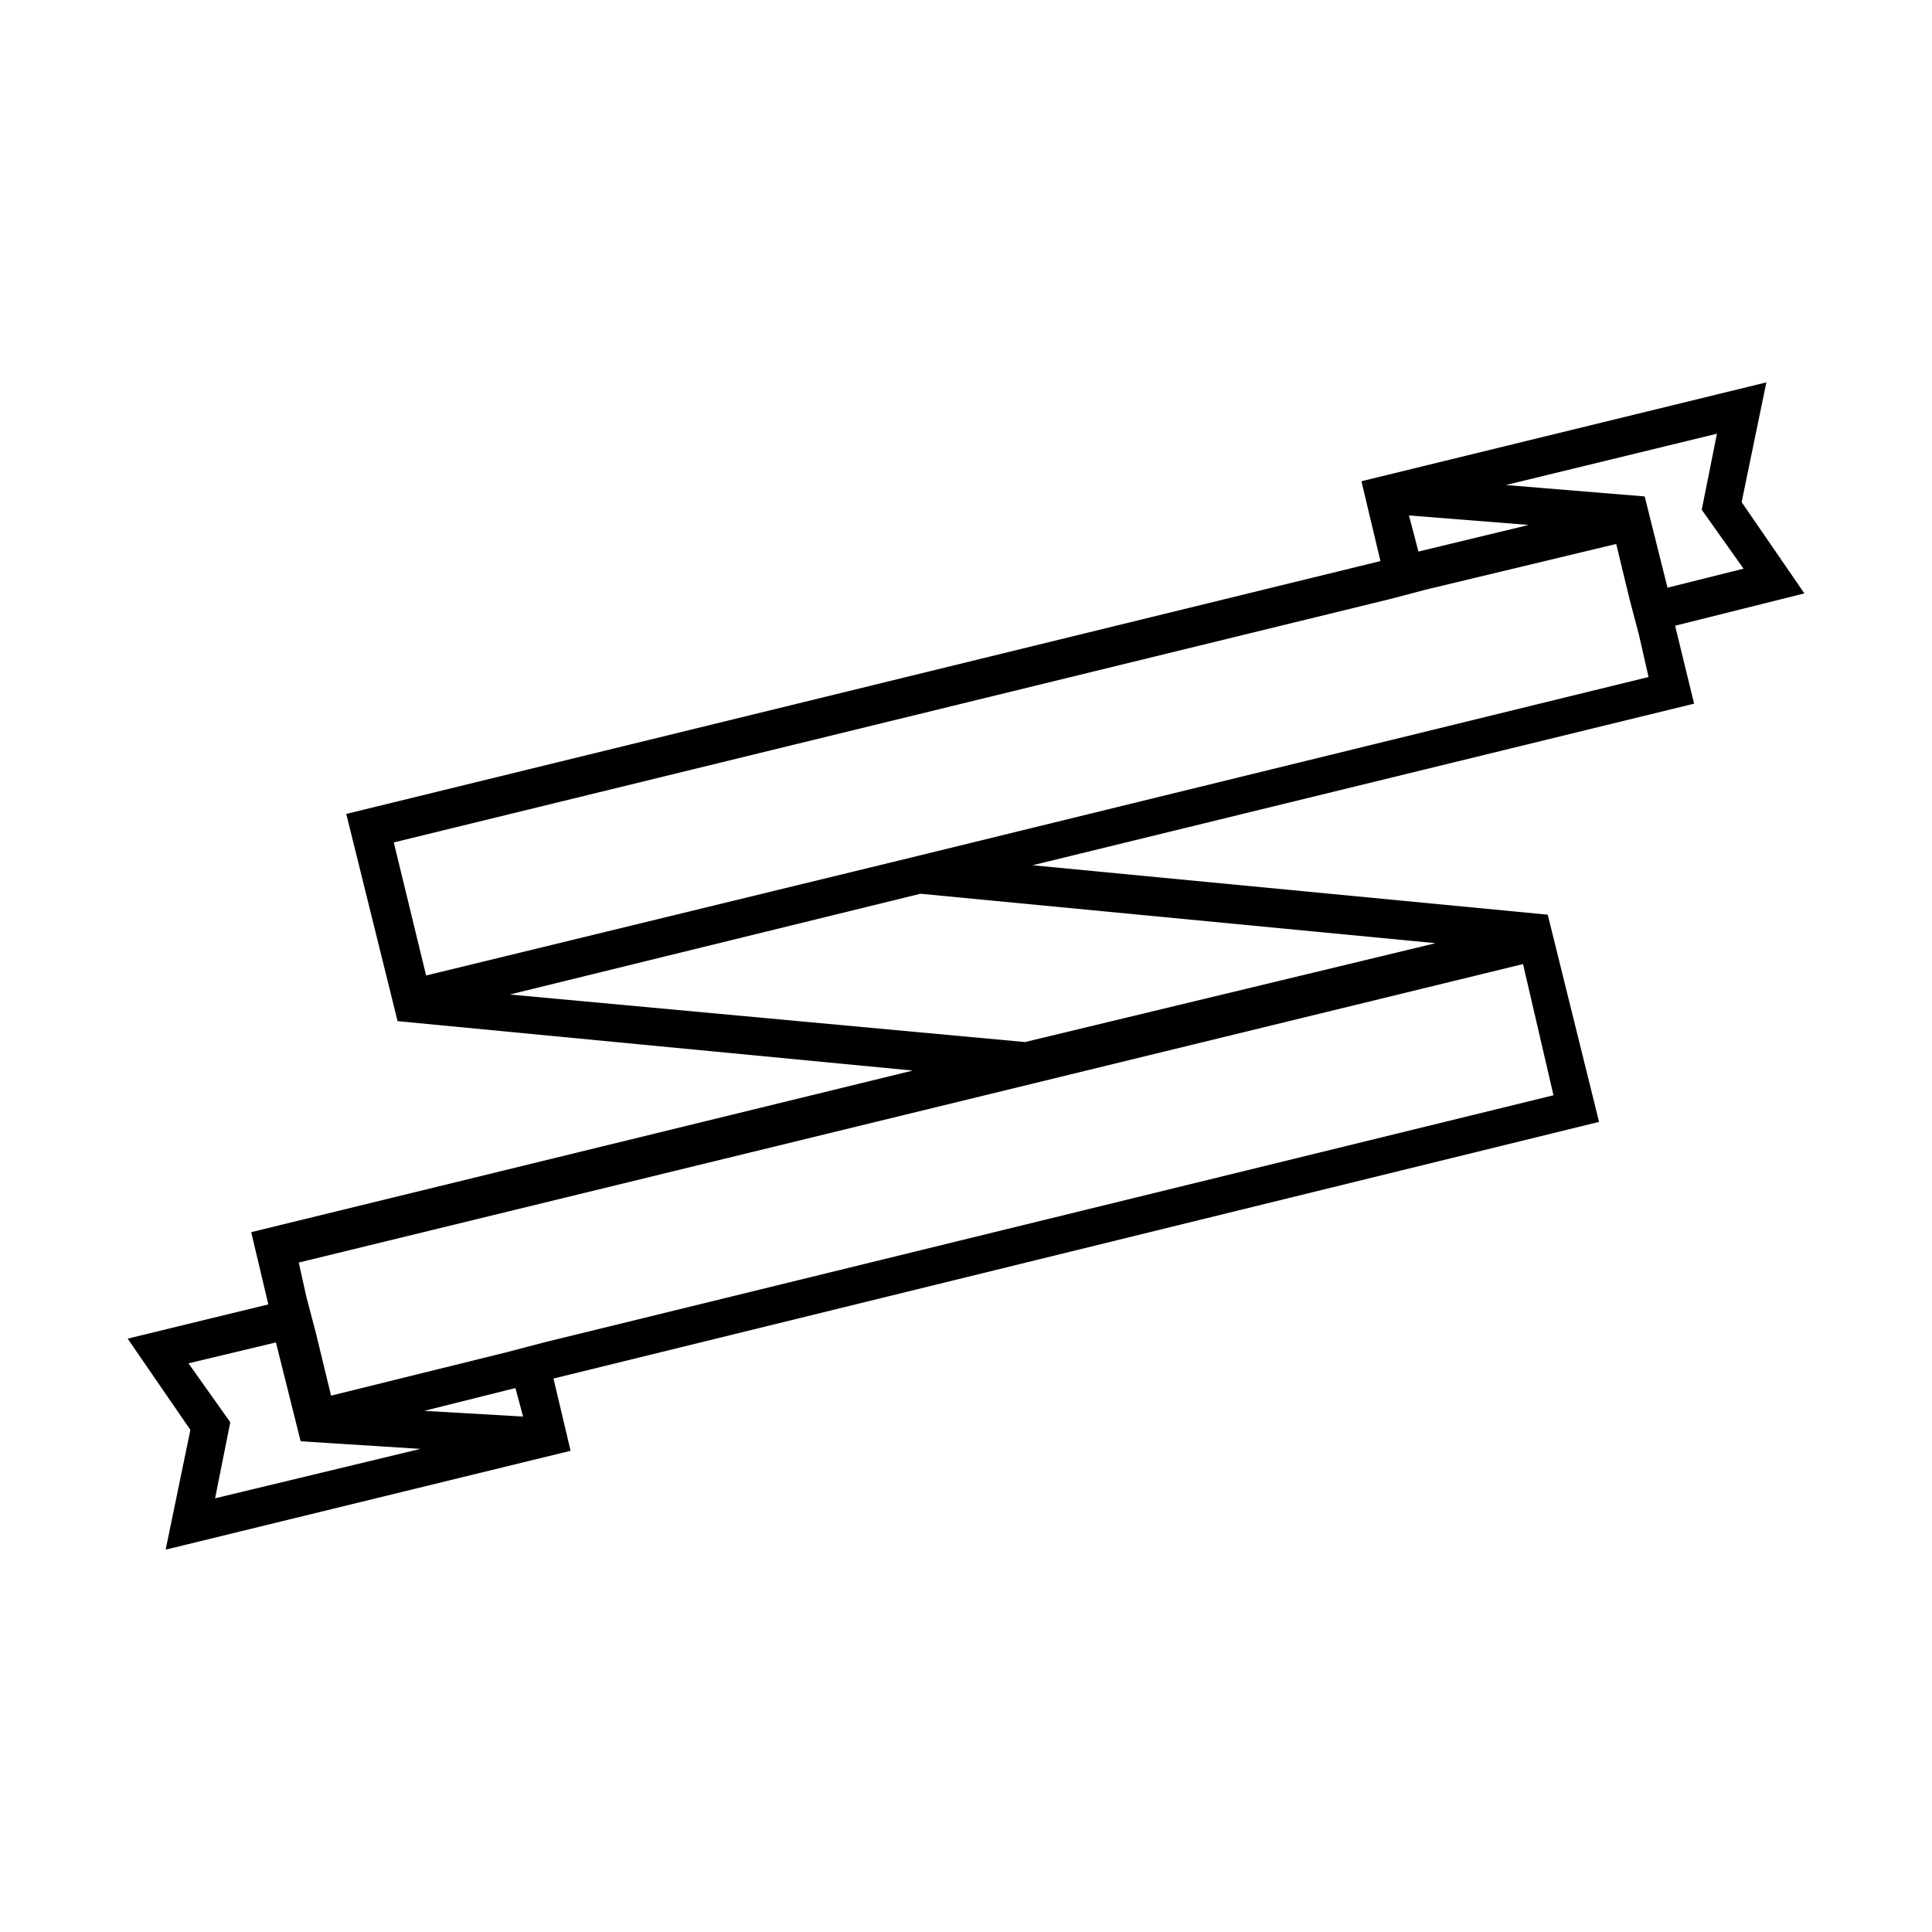 <?xml version="1.0" encoding="UTF-8"?>
<!-- Uploaded to: SVG Repo, www.svgrepo.com, Generator: SVG Repo Mixer Tools -->
<svg fill="#000000" width="800px" height="800px" version="1.1" viewBox="144 144 512 512" xmlns="http://www.w3.org/2000/svg">
 <path d="m587.92 309.82 34.258-8.566-16.625-24.184 6.551-31.738-107.31 26.199 5.039 21.16-274.07 67.008 13.602 54.914 136.53 13.098-175.32 42.824 4.535 19.145-37.281 9.07 16.625 24.184-6.551 31.738 107.31-26.199-4.535-19.145 277.09-68.016-13.602-54.914-136.53-13.098 175.32-42.824zm11.086-50.883-4.031 20.152 11.082 15.617-20.152 5.039-6.047-24.184-36.777-3.023zm-81.617 21.66 31.738 2.519-29.223 7.055zm-316.39 260.47 4.031-20.152-11.082-15.617 23.176-5.543 6.551 26.199 31.738 2.016zm81.617-21.664-26.199-1.512 24.184-6.047zm273.07-85.145-267.52 65.496-9.574 2.519-46.855 11.586-4.031-16.625-2.519-9.574-2.016-9.07 324.45-79.098zm-31.234-40.305-108.82 26.199-136.53-12.598 108.82-26.703zm-137.04-23.176-130.49 31.738-8.566-35.266 264-64.488 9.574-2.519 50.383-12.09 3.527 14.609 2.519 9.574 2.519 11.082z"/>
</svg>